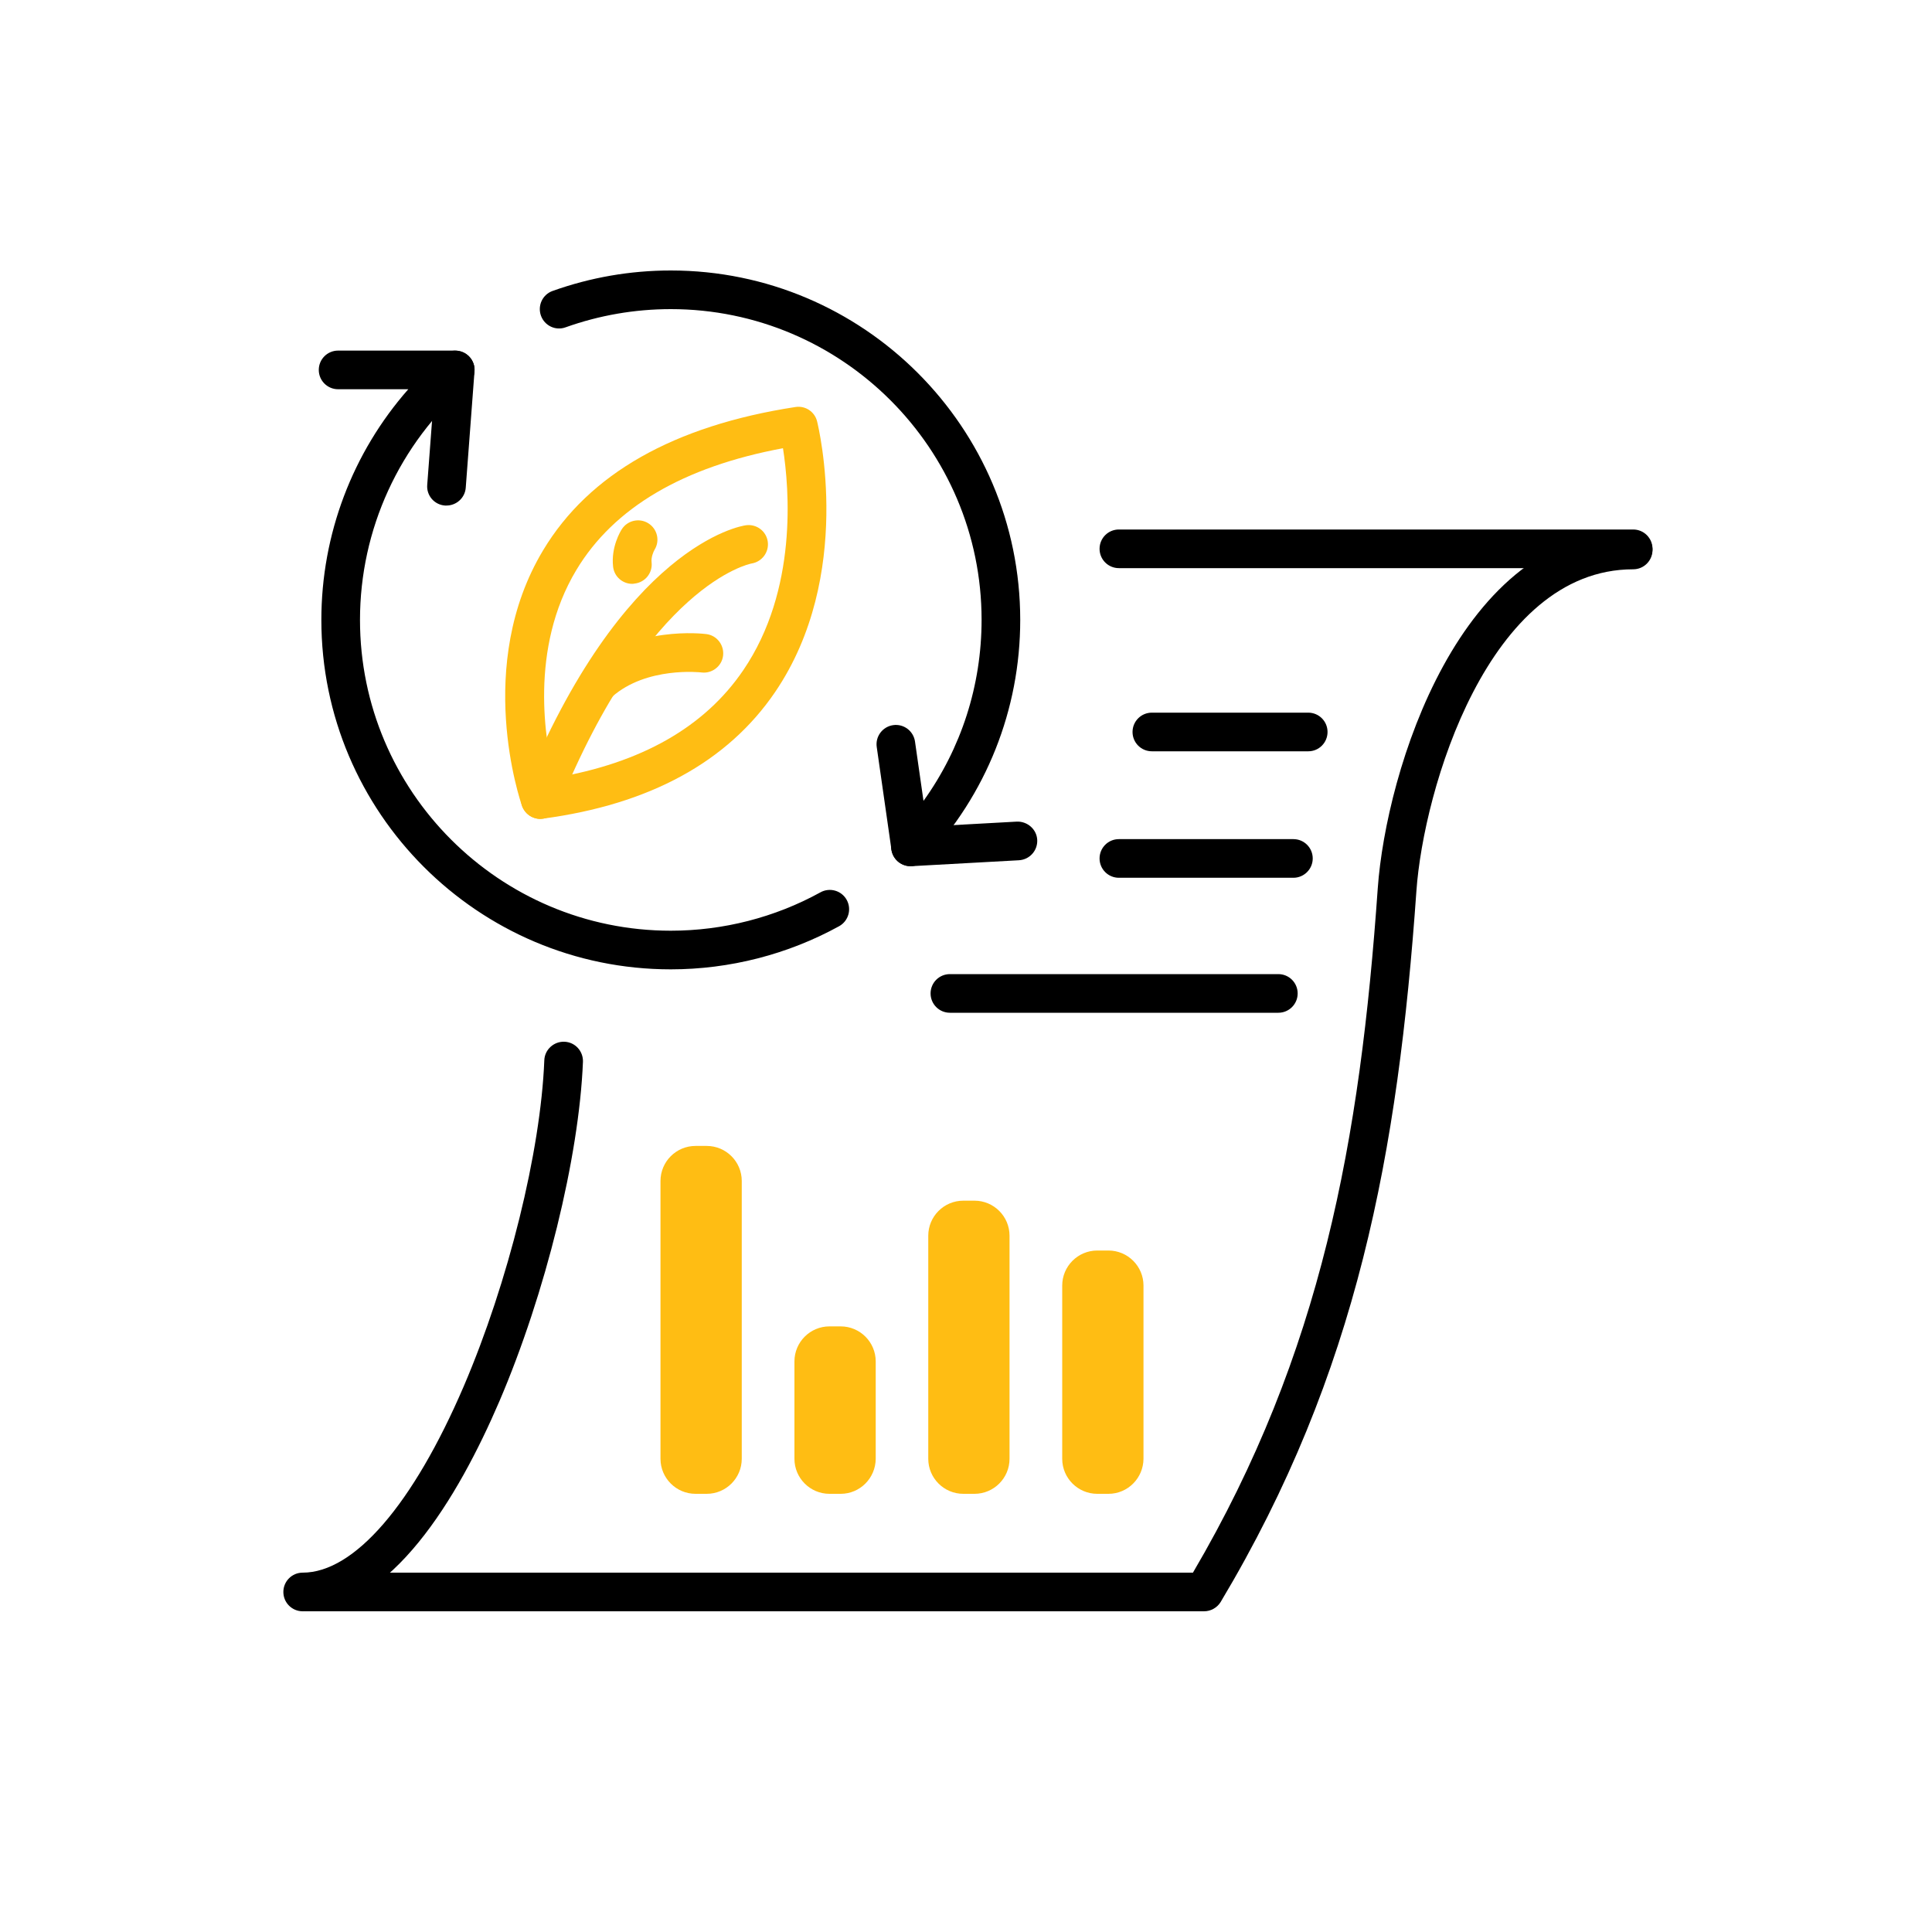 <svg width="150" height="150" viewBox="0 0 150 150" fill="none" xmlns="http://www.w3.org/2000/svg">
<g clip-path="url(#clip0_3443_130122)">
<path d="M93.48 125.1H23.82C22.99 125.1 22.32 124.43 22.32 123.6C22.32 122.77 22.99 122.1 23.82 122.1H92.62C102.61 105.08 105.6 88.52 106.97 68.95C107.62 59.9 113.3 41.2 126.8 41.2C127.63 41.2 128.3 41.87 128.3 42.7C128.3 43.53 127.63 44.2 126.8 44.2C115.53 44.2 110.52 61.35 109.97 69.17C108.54 89.45 105.41 106.59 94.77 124.38C94.5 124.82 94.01 125.1 93.48 125.1Z" fill="black"/>
<path d="M126.8 44.11H86.87C86.04 44.11 85.37 43.44 85.37 42.61C85.37 41.78 86.04 41.11 86.87 41.11H126.8C127.63 41.11 128.3 41.78 128.3 42.61C128.3 43.44 127.63 44.11 126.8 44.11Z" fill="black"/>
<path d="M23.5 125.1C22.67 125.1 22 124.43 22 123.6C22 122.77 22.67 122.1 23.5 122.1C27.5 122.1 32.06 116.82 36.01 107.62C39.46 99.56 41.98 89.4 42.26 82.32C42.29 81.49 43 80.85 43.82 80.88C44.65 80.91 45.29 81.61 45.26 82.44C44.96 89.85 42.35 100.44 38.77 108.8C35.58 116.23 30.34 125.1 23.5 125.1Z" fill="black"/>
<path d="M101.58 58.33H89.43C88.6 58.33 87.93 57.66 87.93 56.83C87.93 56 88.6 55.33 89.43 55.33H101.57C102.4 55.33 103.07 56 103.07 56.83C103.07 57.66 102.4 58.33 101.58 58.33Z" fill="black"/>
<path d="M100.42 68.15H86.87C86.04 68.15 85.37 67.48 85.37 66.65C85.37 65.82 86.04 65.15 86.87 65.15H100.42C101.25 65.15 101.92 65.82 101.92 66.65C101.92 67.48 101.24 68.15 100.42 68.15Z" fill="black"/>
<path d="M99.25 78.63H73.75C72.92 78.63 72.25 77.96 72.25 77.13C72.25 76.3 72.92 75.63 73.75 75.63H99.25C100.08 75.63 100.75 76.3 100.75 77.13C100.75 77.96 100.08 78.63 99.25 78.63Z" fill="black"/>
<path d="M54.87 115.98H54C52.5 115.98 51.28 114.76 51.28 113.26V91.69C51.28 90.19 52.5 88.97 54 88.97H54.87C56.37 88.97 57.59 90.19 57.59 91.69V113.26C57.59 114.76 56.37 115.98 54.87 115.98Z" fill="#FFBD13"/>
<path d="M86.06 115.98H85.19C83.69 115.98 82.47 114.76 82.47 113.26V99.81C82.47 98.31 83.69 97.09 85.19 97.09H86.06C87.56 97.09 88.78 98.31 88.78 99.81V113.26C88.77 114.76 87.56 115.98 86.06 115.98Z" fill="#FFBD13"/>
<path d="M65.27 115.98H64.4C62.9 115.98 61.68 114.76 61.68 113.26V105.7C61.68 104.2 62.9 102.98 64.4 102.98H65.27C66.77 102.98 67.99 104.2 67.99 105.7V113.26C67.98 114.76 66.77 115.98 65.27 115.98Z" fill="#FFBD13"/>
<path d="M75.66 115.98H74.79C73.29 115.98 72.07 114.76 72.07 113.26V95.94C72.07 94.44 73.29 93.22 74.79 93.22H75.66C77.16 93.22 78.38 94.44 78.38 95.94V113.26C78.38 114.76 77.16 115.98 75.66 115.98Z" fill="#FFBD13"/>
<path d="M70.69 67.25C70.54 67.25 70.39 67.23 70.24 67.18C69.69 67.01 69.29 66.53 69.21 65.96L68.07 58C67.95 57.18 68.52 56.42 69.34 56.3C70.16 56.18 70.92 56.75 71.04 57.57L71.7 62.18C74.63 58.1 76.21 53.22 76.21 48.12C76.21 34.82 65.38 24 52.08 24C49.28 24 46.53 24.48 43.92 25.41C43.14 25.7 42.28 25.29 42 24.51C41.72 23.73 42.12 22.87 42.9 22.59C45.84 21.54 48.93 21 52.08 21C67.04 21 79.21 33.17 79.21 48.13C79.21 55.1 76.57 61.72 71.78 66.78C71.49 67.08 71.1 67.25 70.69 67.25Z" fill="black"/>
<path d="M70.69 67.25C69.9 67.25 69.24 66.63 69.19 65.83C69.15 65 69.78 64.3 70.61 64.25L78.95 63.79C79.76 63.76 80.49 64.38 80.53 65.21C80.57 66.04 79.94 66.74 79.11 66.79L70.77 67.25C70.75 67.25 70.72 67.25 70.69 67.25Z" fill="black"/>
<path d="M52.08 75.26C37.12 75.26 24.95 63.09 24.95 48.13C24.95 41.49 27.37 35.14 31.7 30.22H26.25C25.42 30.22 24.75 29.55 24.75 28.72C24.75 27.89 25.42 27.22 26.25 27.22H35.34C35.97 27.22 36.53 27.61 36.75 28.2C36.97 28.79 36.8 29.45 36.32 29.86C31 34.45 27.95 41.11 27.95 48.13C27.95 61.44 38.77 72.26 52.08 72.26C56.15 72.26 60.16 71.23 63.7 69.28C64.42 68.88 65.34 69.14 65.74 69.87C66.14 70.6 65.87 71.51 65.15 71.91C61.17 74.1 56.65 75.26 52.08 75.26Z" fill="black"/>
<path d="M34.66 39.25C34.62 39.25 34.58 39.25 34.55 39.25C33.72 39.19 33.1 38.47 33.17 37.64L33.85 28.61C33.91 27.78 34.63 27.16 35.46 27.23C36.29 27.29 36.91 28.01 36.84 28.84L36.16 37.87C36.1 38.65 35.44 39.25 34.66 39.25Z" fill="black"/>
<path d="M41.95 63.58C41.32 63.58 40.75 63.18 40.53 62.58C40.38 62.14 36.8 51.65 42.17 42.72C45.73 36.79 52.32 33.05 61.76 31.6C62.53 31.48 63.26 31.97 63.44 32.72C63.56 33.21 66.32 44.7 60.18 53.73C56.49 59.15 50.43 62.46 42.15 63.56C42.08 63.57 42.02 63.58 41.95 63.58ZM60.79 34.8C53.04 36.24 47.65 39.42 44.75 44.25C41.07 50.37 42.33 57.6 43.04 60.39C49.78 59.25 54.71 56.45 57.71 52.03C61.95 45.8 61.28 37.92 60.79 34.8Z" fill="#FFBD13"/>
<path d="M41.95 63.58C41.76 63.58 41.57 63.54 41.39 63.47C40.62 63.16 40.25 62.28 40.56 61.52C48.35 42.31 57.53 40.83 57.92 40.78C58.74 40.67 59.5 41.24 59.61 42.06C59.72 42.87 59.16 43.62 58.35 43.75C58.18 43.78 50.35 45.38 43.35 62.65C43.11 63.22 42.54 63.58 41.95 63.58Z" fill="#FFBD13"/>
<path d="M46.5 54.49C46.08 54.49 45.67 54.32 45.38 53.98C44.83 53.36 44.89 52.41 45.51 51.86C49.24 48.56 54.61 49.2 54.84 49.23C55.66 49.33 56.24 50.09 56.14 50.91C56.04 51.73 55.28 52.31 54.47 52.21C54.4 52.2 50.19 51.73 47.51 54.11C47.21 54.36 46.86 54.49 46.5 54.49Z" fill="#FFBD13"/>
<path d="M49.09 45.33C48.33 45.33 47.68 44.76 47.6 43.99C47.43 42.47 48.18 41.24 48.27 41.1C48.71 40.4 49.64 40.19 50.34 40.63C51.04 41.07 51.25 41.99 50.82 42.68C50.74 42.82 50.54 43.26 50.59 43.66C50.68 44.48 50.09 45.22 49.26 45.31C49.2 45.32 49.15 45.33 49.09 45.33Z" fill="#FFBD13"/>
</g>
<defs>
<clipPath id="clip0_3443_130122">
<rect width="106.3" height="104.1" fill="white" transform="translate(22 21)"/>
</clipPath>
</defs>
</svg>
